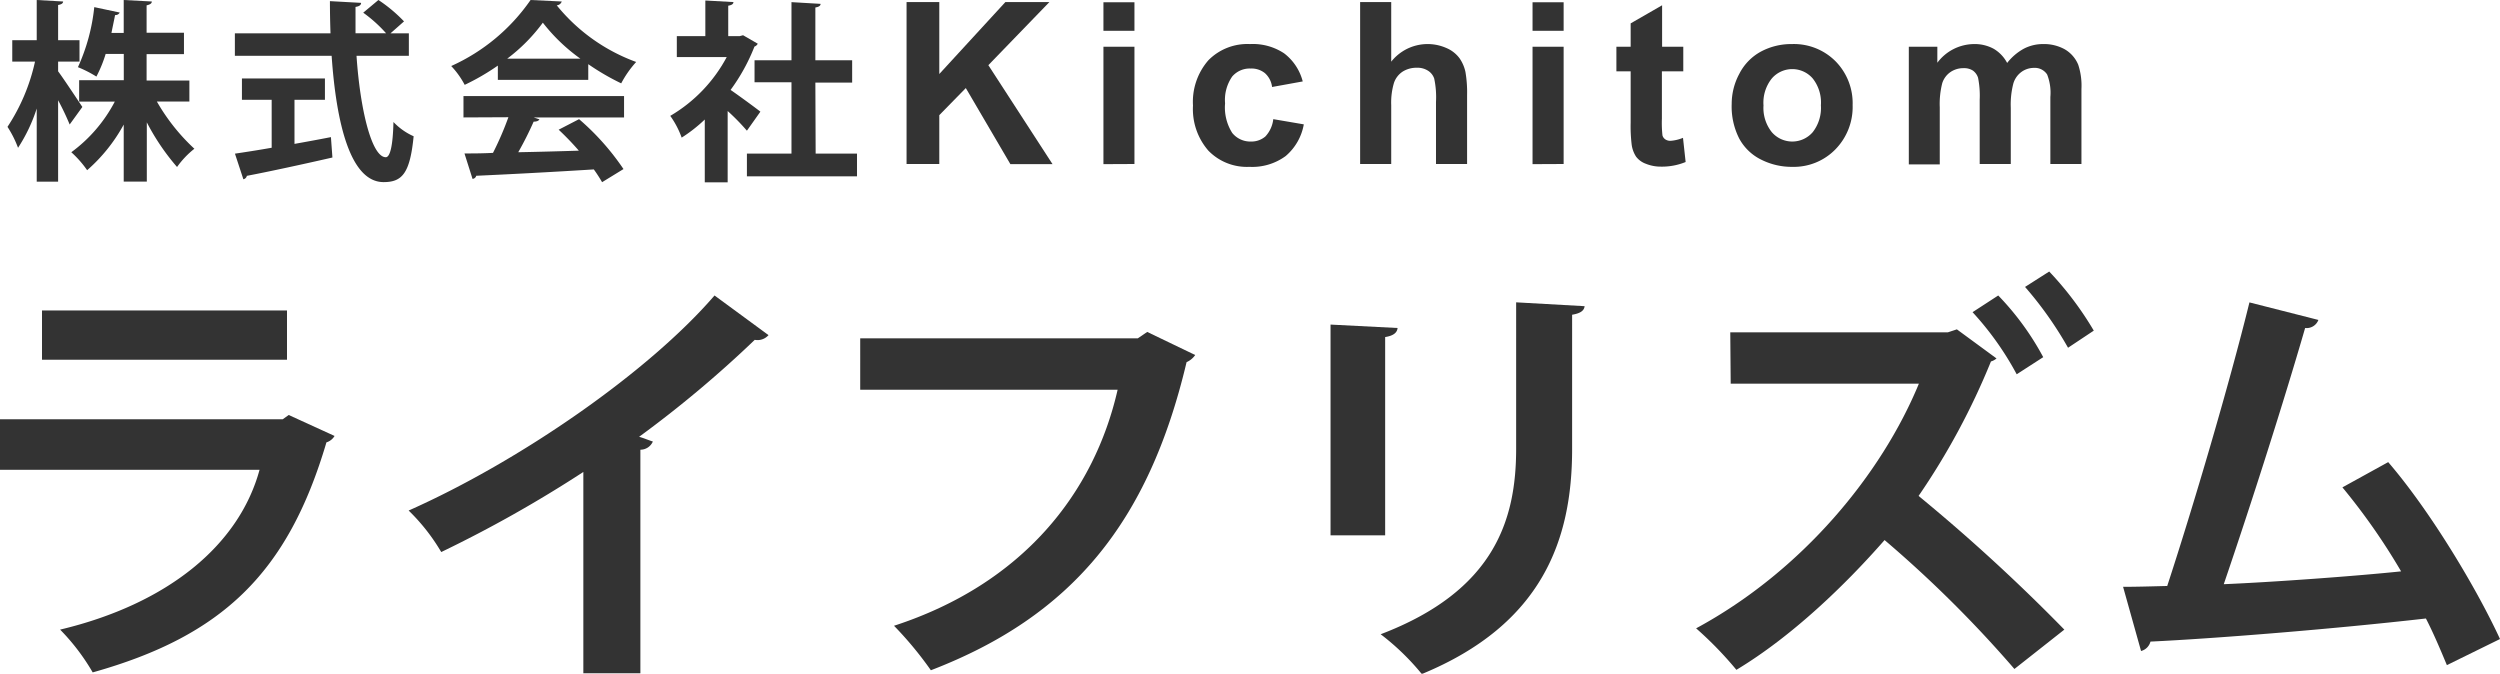 <?xml version="1.0" encoding="UTF-8"?> <svg xmlns="http://www.w3.org/2000/svg" viewBox="0 0 350.61 94.48"><defs><style>.cls-1{fill:#333;}</style></defs><g id="レイヤー_2" data-name="レイヤー 2"><g id="レイヤー_1-2" data-name="レイヤー 1"><path class="cls-1" d="M46.92,61.14a2,2,0,0,1-1.14.9C40.37,80.37,31.18,89.2,13,94.3a30,30,0,0,0-4.57-6C23.55,84.69,33.52,76.46,36.4,65.89H0V58.8H39.65l.84-.6ZM40.25,50.45H5.89V43.54H40.25Z"></path><path class="cls-1" d="M107.78,47a2.05,2.05,0,0,1-1.93.66A159.58,159.58,0,0,1,89.63,61.26c.67.18,1.33.48,1.93.66a1.9,1.9,0,0,1-1.75,1.15V94.42h-8V66.19A177.57,177.57,0,0,1,61.88,77.42a27.56,27.56,0,0,0-4.57-5.82C73,64.63,91,52.13,100.21,41.44Z"></path><path class="cls-1" d="M167.62,49.79a2.9,2.9,0,0,1-1.21,1C161.07,73.34,150.25,86.43,130.55,94a51,51,0,0,0-5.17-6.24c18.09-5.89,28.06-18.63,31.36-33.1h-36.1V47.45h38.93l1.32-.9Z"></path><path class="cls-1" d="M186.6,75.08V45.52L196,46c-.06.67-.6,1.09-1.74,1.27V75.08Zm35.63-32.14c-.06.6-.54,1-1.75,1.2V63c0,12.73-4.2,24.57-21.08,31.53a34.11,34.11,0,0,0-5.77-5.58c15.92-6.07,19-16,19-26V42.4Z"></path><path class="cls-1" d="M280,50.27a2,2,0,0,1-.78.42,99.41,99.41,0,0,1-10.15,18.86A254.07,254.07,0,0,1,289.51,88.3l-7,5.52a167.46,167.46,0,0,0-18.21-18.08c-5.52,6.31-13,13.52-20.78,18.2a51.3,51.3,0,0,0-5.65-5.82c15-8.11,26.07-21.75,31.24-34.31H242.72l-.06-7.2h30.51l1.27-.42Zm.24-8.83a38.55,38.55,0,0,1,6.31,8.65l-3.72,2.4a42.33,42.33,0,0,0-6.19-8.71Zm7.15-3.36a45.88,45.88,0,0,1,6.25,8.29l-3.61,2.4A51.4,51.4,0,0,0,284,40.24Z"></path><path class="cls-1" d="M343.16,93.28c-1-2.4-1.92-4.56-2.94-6.54-13.16,1.5-29.74,2.82-38.63,3.24a1.84,1.84,0,0,1-1.32,1.32l-2.52-9c1.74,0,3.84-.06,6.19-.12,3.66-11.17,8.71-28.3,11.53-39.77l9.67,2.46A1.76,1.76,0,0,1,323.28,46c-2.94,10.16-7.51,24.51-11.41,35.93,7.08-.3,18.56-1.14,24.87-1.8a89.11,89.11,0,0,0-8.23-11.78l6.42-3.54c5.95,6.91,12.44,17.78,15.68,24.81Z"></path><path class="cls-1" d="M8.15,10c.75,1,2.91,4.27,3.4,5L9.77,17.46a36.44,36.44,0,0,0-1.62-3.4V25.48h-3V15.22a22.84,22.84,0,0,1-2.62,5.51,14.73,14.73,0,0,0-1.48-2.94A27.11,27.11,0,0,0,4.91,8.64H1.72v-3H5.15V0l3.7.21c0,.25-.22.41-.7.49V5.64h3v3h-3Zm18.41,4.24H22a27.85,27.85,0,0,0,5.26,6.62,12.38,12.38,0,0,0-2.43,2.56,31.87,31.87,0,0,1-4.24-6.26v8.31H17.35v-8a23.2,23.2,0,0,1-5.13,6.4A14.46,14.46,0,0,0,10,21.35a20.68,20.68,0,0,0,6.1-7.1h-5v-3h6.26V7.56H14.82a18.32,18.32,0,0,1-1.3,3.18,16.62,16.62,0,0,0-2.59-1.32A26.83,26.83,0,0,0,13.22,1l3.57.76a.66.66,0,0,1-.65.35c-.14.73-.33,1.59-.51,2.51h1.72V0l3.94.21c0,.27-.24.43-.73.54V4.59H25.8v3H20.56v3.7h6Z"></path><path class="cls-1" d="M57.34,7.83H50c.51,7.58,2.13,14.2,4.1,14.22.59,0,1-1.51,1.08-4.94a8.83,8.83,0,0,0,2.83,2c-.51,5.21-1.62,6.43-4.21,6.43-4.67,0-6.64-8.26-7.29-17.71H32.94V4.67H46.35c-.05-1.51-.08-3-.08-4.51L50.64.4c0,.3-.24.49-.78.57,0,1.24,0,2.46,0,3.7h4.29a19.31,19.31,0,0,0-3.21-2.89L53.07,0a20.75,20.75,0,0,1,3.59,3L54.77,4.67h2.57ZM41.3,14v6.18c1.68-.3,3.43-.62,5.11-.95l.21,2.86c-4.37,1-9,2-12,2.57a.62.62,0,0,1-.49.48l-1.18-3.59c1.4-.21,3.18-.48,5.15-.83V14H33.93v-3H45.57v3Z"></path><path class="cls-1" d="M69.82,11.2v-2a32.56,32.56,0,0,1-4.65,2.7,11.81,11.81,0,0,0-1.89-2.64A27,27,0,0,0,74.41,0l4.37.21a.8.8,0,0,1-.7.54A25.65,25.65,0,0,0,89.22,8.69a14.49,14.49,0,0,0-2.1,3A34,34,0,0,1,82.5,9V11.2ZM65,16.47v-3H87.52v3H74.84l.81.27c-.11.21-.38.32-.81.32a46.62,46.62,0,0,1-2.16,4.29c2.67-.05,5.59-.13,8.5-.22a39.87,39.87,0,0,0-2.83-2.94l2.86-1.48a35.11,35.11,0,0,1,6.23,7l-3,1.84a20.3,20.3,0,0,0-1.16-1.79c-6.1.38-12.36.71-16.49.89a.59.59,0,0,1-.52.44l-1.13-3.57c1.13,0,2.48,0,4-.08a43.73,43.73,0,0,0,2.16-5ZM81.4,8.23a25.07,25.07,0,0,1-5.27-5.05,24.34,24.34,0,0,1-5,5.05Z"></path><path class="cls-1" d="M106.27,6.13a.8.8,0,0,1-.46.4,26.64,26.64,0,0,1-3.35,6.08c1.32.91,3.56,2.56,4.18,3.05l-1.89,2.67a30.84,30.84,0,0,0-2.7-2.76v10H98.84V16.76A20.72,20.72,0,0,1,95.6,19.3,12.52,12.52,0,0,0,94,16.25,21,21,0,0,0,101.92,8h-7V5.07h4v-5l3.94.22c0,.27-.24.43-.73.51V5.07h1.6l.48-.13Zm8.12,15.41h5.8v3.19H104.75V21.54H111v-10h-5.18V8.45H111V.3l4.08.24c0,.27-.24.43-.73.51v7.4h5.16v3.13h-5.16Z"></path><path class="cls-1" d="M127.14,23V.29h4.59V10.38L141,.29h6.17l-8.56,8.85,9,13.88H141.7l-6.25-10.67-3.72,3.8V23Z"></path><path class="cls-1" d="M154.75,4.32v-4h4.35v4Zm0,18.7V6.55h4.35V23Z"></path><path class="cls-1" d="M182.7,11.42l-4.3.78a3.09,3.09,0,0,0-1-1.94,3,3,0,0,0-2-.65,3.24,3.24,0,0,0-2.59,1.12,5.75,5.75,0,0,0-1,3.76,6.67,6.67,0,0,0,1,4.15,3.26,3.26,0,0,0,2.65,1.21,3,3,0,0,0,2-.71,4.24,4.24,0,0,0,1.11-2.43l4.28.73a7.54,7.54,0,0,1-2.55,4.45,7.92,7.92,0,0,1-5.08,1.51,7.53,7.53,0,0,1-5.76-2.28,8.87,8.87,0,0,1-2.15-6.32,8.85,8.85,0,0,1,2.16-6.35,7.67,7.67,0,0,1,5.83-2.27,7.93,7.93,0,0,1,4.79,1.3A7.21,7.21,0,0,1,182.7,11.42Z"></path><path class="cls-1" d="M195.11.29V8.65a6.51,6.51,0,0,1,7.75-1.91,4.43,4.43,0,0,1,1.83,1.43,5.32,5.32,0,0,1,.83,1.92,17,17,0,0,1,.23,3.27V23h-4.36v-8.7a12.56,12.56,0,0,0-.25-3.28,2.1,2.1,0,0,0-.88-1.11,2.74,2.74,0,0,0-1.57-.41,3.64,3.64,0,0,0-1.94.52,3.06,3.06,0,0,0-1.25,1.59,9.64,9.64,0,0,0-.39,3.14V23h-4.36V.29Z"></path><path class="cls-1" d="M214.93,4.32v-4h4.36v4Zm0,18.7V6.55h4.36V23Z"></path><path class="cls-1" d="M236.07,6.55V10h-3v6.64a16.53,16.53,0,0,0,.08,2.35,1,1,0,0,0,.39.55,1.27,1.27,0,0,0,.74.21,5.66,5.66,0,0,0,1.75-.42l.37,3.39a8.72,8.72,0,0,1-3.44.65,5.54,5.54,0,0,1-2.13-.4,3,3,0,0,1-1.38-1,4.09,4.09,0,0,1-.62-1.7,21.6,21.6,0,0,1-.14-3.07V10h-2V6.55h2V3.28L233.1.74V6.55Z"></path><path class="cls-1" d="M242.86,14.56a8.87,8.87,0,0,1,1.07-4.21,7.31,7.31,0,0,1,3-3.1,9,9,0,0,1,4.38-1.07,8.24,8.24,0,0,1,6.13,2.43,8.38,8.38,0,0,1,2.38,6.13,8.49,8.49,0,0,1-2.41,6.2,8.15,8.15,0,0,1-6.07,2.46,9.48,9.48,0,0,1-4.32-1,7,7,0,0,1-3.12-3A9.91,9.91,0,0,1,242.86,14.56Zm4.46.23a5.44,5.44,0,0,0,1.17,3.75,3.79,3.79,0,0,0,5.73,0,5.53,5.53,0,0,0,1.15-3.78A5.42,5.42,0,0,0,254.22,11a3.79,3.79,0,0,0-5.73,0A5.42,5.42,0,0,0,247.32,14.79Z"></path><path class="cls-1" d="M267.7,6.55h4V8.8a6.49,6.49,0,0,1,5.14-2.62,5.58,5.58,0,0,1,2.74.65,5,5,0,0,1,1.91,2,7.6,7.6,0,0,1,2.34-2,5.8,5.8,0,0,1,2.68-.65,6,6,0,0,1,3.07.74,4.48,4.48,0,0,1,1.88,2.16,9.4,9.4,0,0,1,.45,3.41V23h-4.36V13.61a7,7,0,0,0-.45-3.16,2.06,2.06,0,0,0-1.86-.93,3,3,0,0,0-1.72.55,3.07,3.07,0,0,0-1.16,1.64,11.68,11.68,0,0,0-.36,3.41V23h-4.36V14a12.8,12.8,0,0,0-.23-3.1,2,2,0,0,0-.72-1,2.28,2.28,0,0,0-1.33-.34,3.16,3.16,0,0,0-1.81.54,3,3,0,0,0-1.16,1.56,11.8,11.8,0,0,0-.35,3.4v8H267.7Z"></path></g></g></svg> 